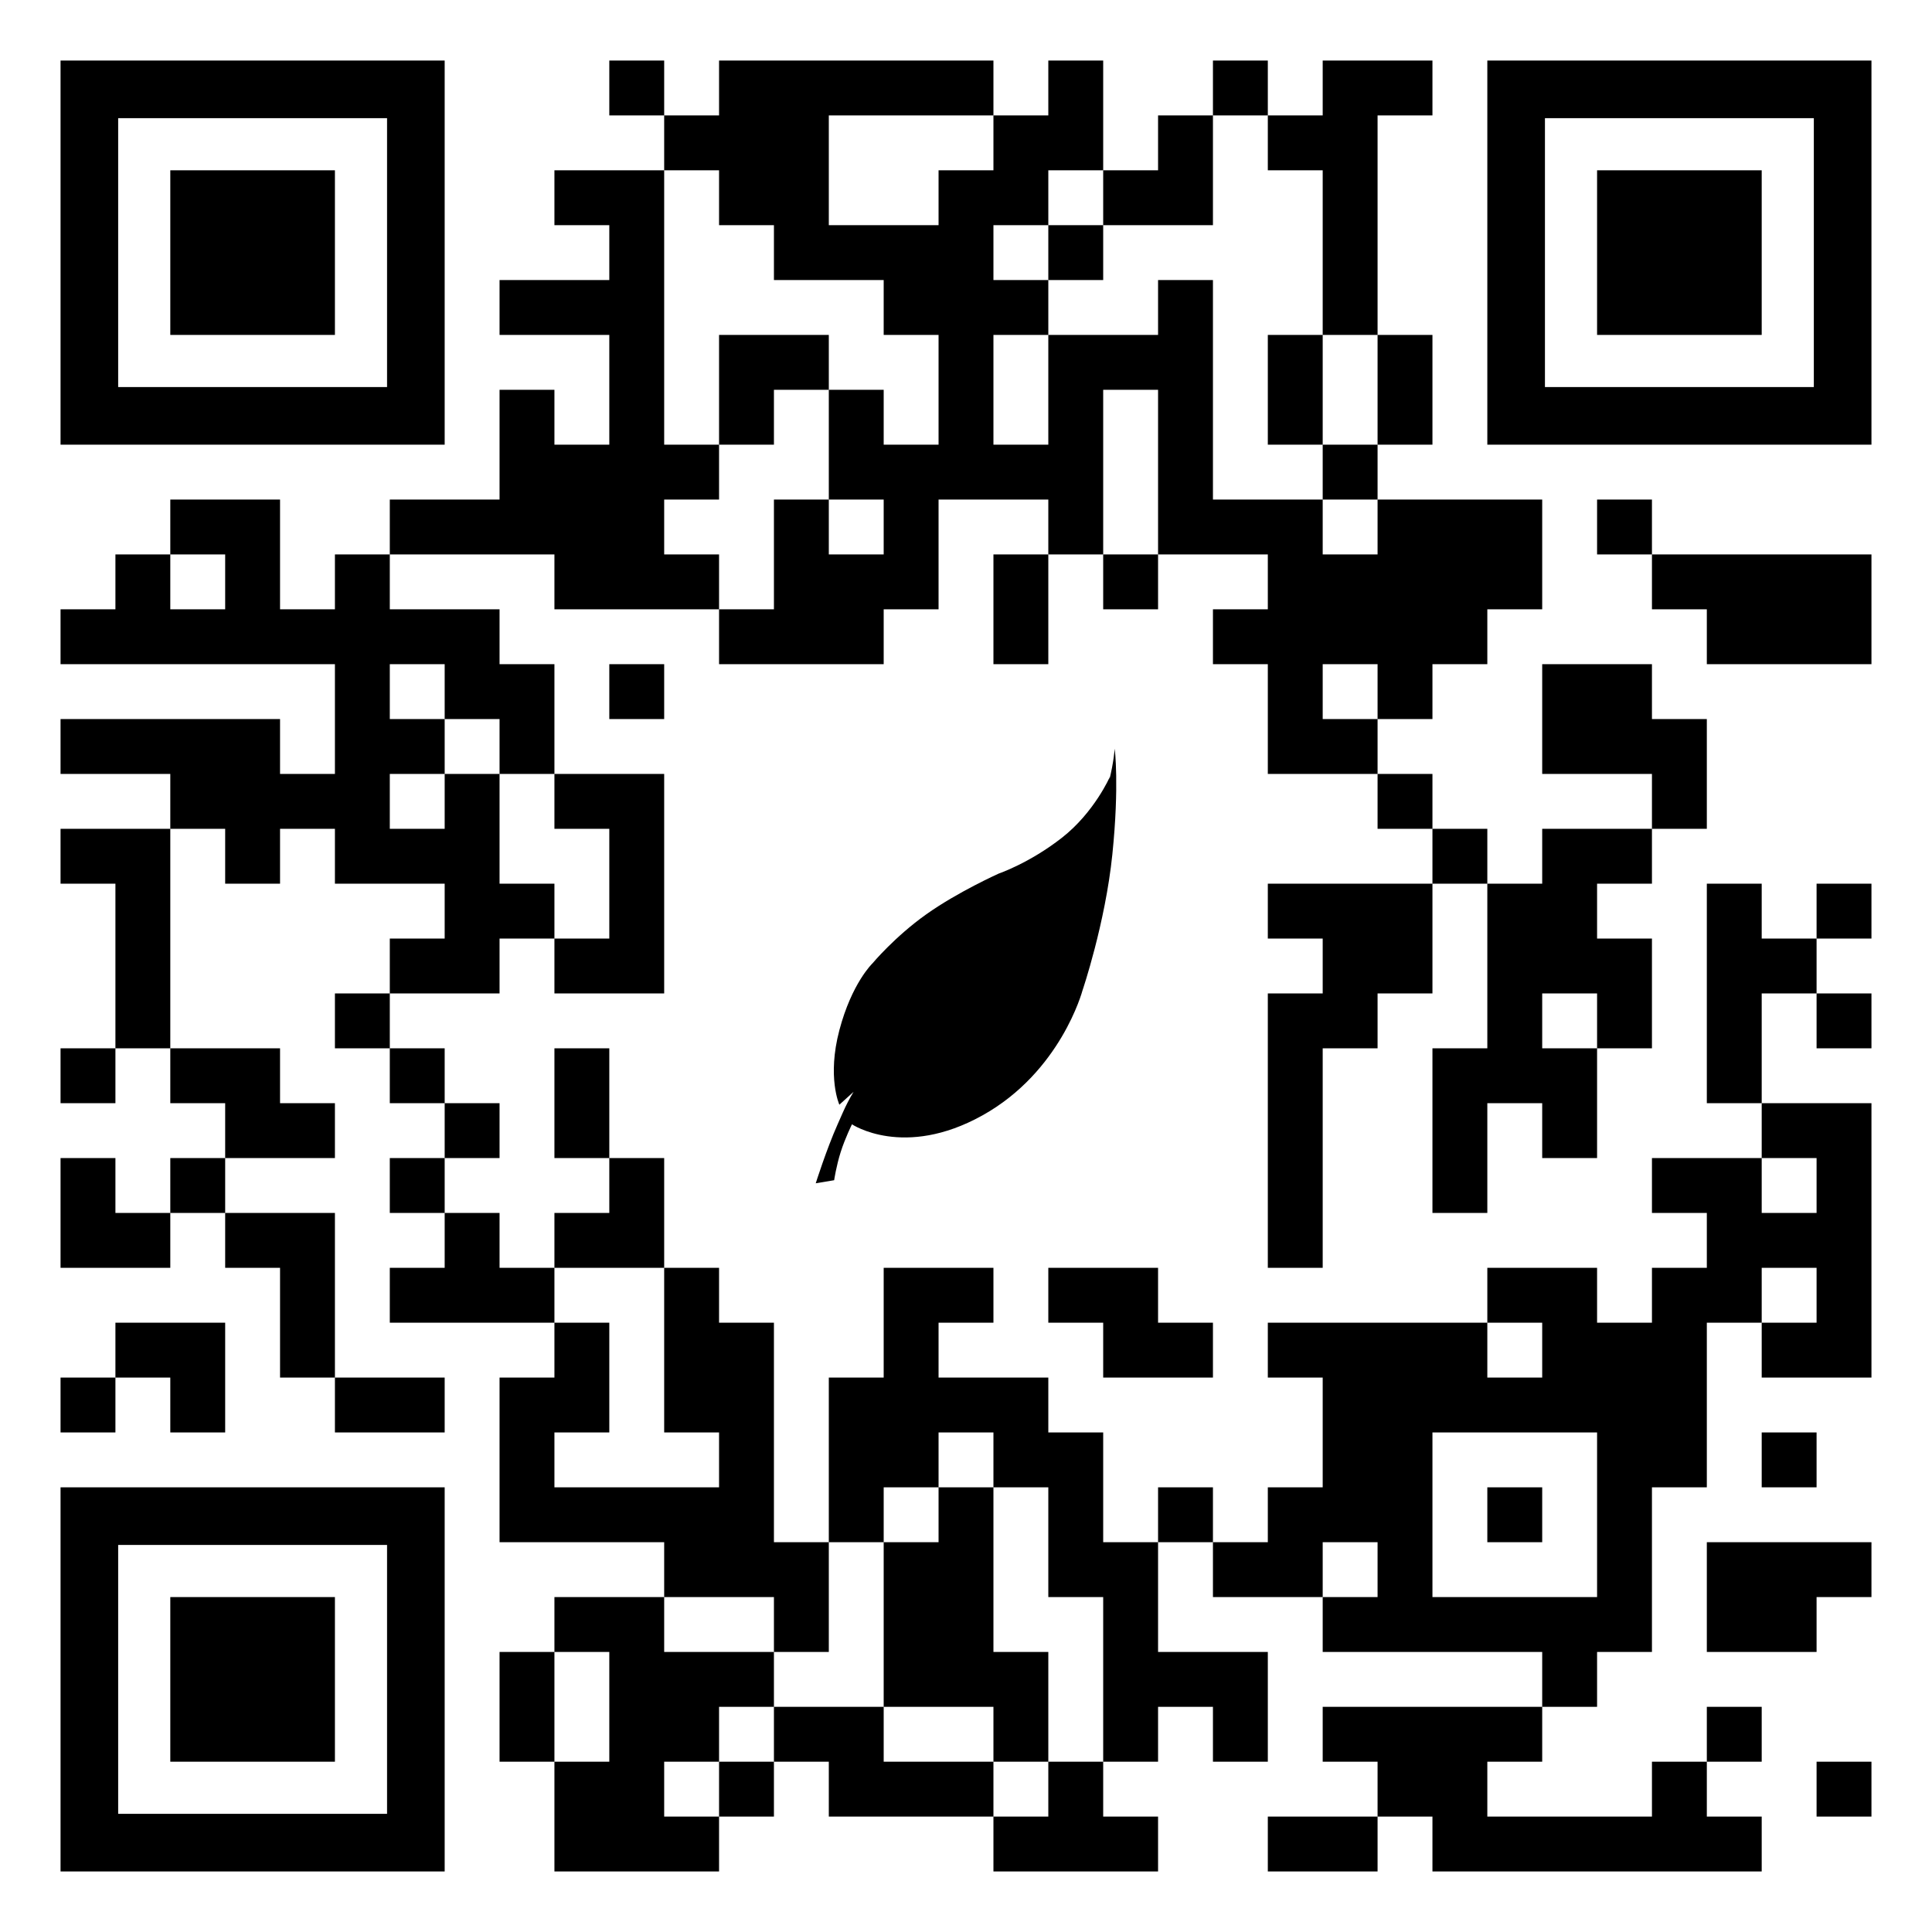 <?xml version="1.0" encoding="UTF-8" standalone="no" ?>
<!DOCTYPE svg PUBLIC "-//W3C//DTD SVG 1.1//EN" "http://www.w3.org/Graphics/SVG/1.1/DTD/svg11.dtd">
<svg xmlns="http://www.w3.org/2000/svg" xmlns:xlink="http://www.w3.org/1999/xlink" version="1.1" width="800" height="800" viewBox="0 0 800 800" xml:space="preserve">
<desc>Created with Fabric.js 5.3.0</desc>
<defs>
</defs>
<g transform="matrix(0.925 0 0 0.925 400 400)" id="jhGaNvl1yD94EPHzD_iap"  >
<path style="stroke: rgb(0,0,0); stroke-width: 0; stroke-dasharray: none; stroke-linecap: butt; stroke-dashoffset: 0; stroke-linejoin: miter; stroke-miterlimit: 4; fill: rgb(0,0,0); fill-rule: nonzero; opacity: 1;" vector-effect="non-scaling-stroke"  transform=" translate(0, 0)" d="M -56.688 62.09 C -56.688 62.09 -62.266 49.851 -56.688 28.729 C -51.109 7.607 -41.86 -1.187 -41.86 -1.187 C -41.86 -1.187 -31.949 -13.062 -17.818 -23.111 C -3.687 -33.159 14.664 -41.38 14.664 -41.38 C 14.664 -41.38 28.395 -46.047 42.911 -57.39 C 57.428 -68.732 64.393 -84.667 64.393 -84.667 C 64.393 -84.667 64.339 -84.204 64.165 -83.31 C 66.15 -91.276 66.572 -97.267 66.572 -97.267 C 66.572 -97.267 68.692 -80.971 65.517 -49.983 C 62.341 -18.996 52.128 11.011 52.128 11.011 C 52.128 11.011 42.459 47.372 7.306 66.907 C -27.847 86.443 -51.046 70.869 -51.046 70.869 C -51.046 70.869 -54.086 76.985 -56.08 83.242 C -58.074 89.498 -59.022 95.895 -59.022 95.895 L -67.265 97.267 C -67.265 97.267 -62.473 82.092 -57.472 70.869 C -56.347 68.345 -55.908 67.329 -55.137 65.585 C -53.727 62.398 -52.123 59.31 -50.337 56.338 z" stroke-linecap="round" />
</g>
<g transform="matrix(0.733 0 0 0.733 400 400)" id="sTKtITF-E6PGqMBWaV5jq"  >
<path style="stroke: none; stroke-width: 1; stroke-dasharray: none; stroke-linecap: butt; stroke-dashoffset: 0; stroke-linejoin: miter; stroke-miterlimit: 4; fill: rgb(0,0,0); fill-rule: nonzero; opacity: 1;"  transform=" translate(-511.5, -511.5)" d="M 310 31 L 310 0 L 341 0 L 341 31 z M 372 0 L 527 0 L 527 31 L 434 31 L 434 93 L 496 93 L 496 62 L 527 62 L 527 31 L 558 31 L 558 0 L 589 0 L 589 62 L 558 62 L 558 93 L 527 93 L 527 124 L 558 124 L 558 155 L 527 155 L 527 217 L 558 217 L 558 155 L 620 155 L 620 124 L 651 124 L 651 248 L 713 248 L 713 279 L 744 279 L 744 248 L 837 248 L 837 310 L 806 310 L 806 341 L 775 341 L 775 372 L 744 372 L 744 341 L 713 341 L 713 372 L 744 372 L 744 403 L 682 403 L 682 341 L 651 341 L 651 310 L 682 310 L 682 279 L 620 279 L 620 186 L 589 186 L 589 279 L 558 279 L 558 248 L 496 248 L 496 310 L 465 310 L 465 341 L 372 341 L 372 310 L 403 310 L 403 248 L 434 248 L 434 279 L 465 279 L 465 248 L 434 248 L 434 186 L 465 186 L 465 217 L 496 217 L 496 155 L 465 155 L 465 124 L 403 124 L 403 93 L 372 93 L 372 62 L 341 62 L 341 31 L 372 31 z M 651 31 L 651 0 L 682 0 L 682 31 z M 713 0 L 775 0 L 775 31 L 744 31 L 744 155 L 713 155 L 713 62 L 682 62 L 682 31 L 713 31 z M 620 31 L 651 31 L 651 93 L 589 93 L 589 62 L 620 62 z M 279 93 L 279 62 L 341 62 L 341 217 L 372 217 L 372 248 L 341 248 L 341 279 L 372 279 L 372 310 L 279 310 L 279 279 L 186 279 L 186 248 L 248 248 L 248 186 L 279 186 L 279 217 L 310 217 L 310 155 L 248 155 L 248 124 L 310 124 L 310 93 z M 558 124 L 558 93 L 589 93 L 589 124 z M 372 155 L 434 155 L 434 186 L 403 186 L 403 217 L 372 217 z M 682 155 L 713 155 L 713 217 L 682 217 z M 744 155 L 775 155 L 775 217 L 744 217 z M 713 248 L 713 217 L 744 217 L 744 248 z M 62 279 L 62 248 L 124 248 L 124 310 L 155 310 L 155 279 L 186 279 L 186 310 L 248 310 L 248 341 L 279 341 L 279 403 L 248 403 L 248 372 L 217 372 L 217 341 L 186 341 L 186 372 L 217 372 L 217 403 L 186 403 L 186 434 L 217 434 L 217 403 L 248 403 L 248 465 L 279 465 L 279 496 L 248 496 L 248 527 L 186 527 L 186 496 L 217 496 L 217 465 L 155 465 L 155 434 L 124 434 L 124 465 L 93 465 L 93 434 L 62 434 L 62 403 L 0 403 L 0 372 L 124 372 L 124 403 L 155 403 L 155 341 L 0 341 L 0 310 L 31 310 L 31 279 L 62 279 L 62 310 L 93 310 L 93 279 z M 868 279 L 868 248 L 899 248 L 899 279 z M 527 279 L 558 279 L 558 341 L 527 341 z M 589 310 L 589 279 L 620 279 L 620 310 z M 899 310 L 899 279 L 1023 279 L 1023 341 L 930 341 L 930 310 z M 310 372 L 310 341 L 341 341 L 341 372 z M 837 341 L 899 341 L 899 372 L 930 372 L 930 434 L 899 434 L 899 403 L 837 403 z M 279 434 L 279 403 L 341 403 L 341 527 L 279 527 L 279 496 L 310 496 L 310 434 z M 744 434 L 744 403 L 775 403 L 775 434 z M 0 465 L 0 434 L 62 434 L 62 558 L 31 558 L 31 465 z M 775 465 L 775 434 L 806 434 L 806 465 z M 837 434 L 899 434 L 899 465 L 868 465 L 868 496 L 899 496 L 899 558 L 868 558 L 868 527 L 837 527 L 837 558 L 868 558 L 868 620 L 837 620 L 837 589 L 806 589 L 806 651 L 775 651 L 775 558 L 806 558 L 806 465 L 837 465 z M 682 496 L 682 465 L 775 465 L 775 527 L 744 527 L 744 558 L 713 558 L 713 682 L 682 682 L 682 527 L 713 527 L 713 496 z M 930 465 L 961 465 L 961 496 L 992 496 L 992 527 L 961 527 L 961 589 L 930 589 z M 992 496 L 992 465 L 1023 465 L 1023 496 z M 155 558 L 155 527 L 186 527 L 186 558 z M 992 558 L 992 527 L 1023 527 L 1023 558 z M 0 589 L 0 558 L 31 558 L 31 589 z M 62 589 L 62 558 L 124 558 L 124 589 L 155 589 L 155 620 L 93 620 L 93 589 z M 186 589 L 186 558 L 217 558 L 217 589 z M 279 558 L 310 558 L 310 620 L 279 620 z M 217 620 L 217 589 L 248 589 L 248 620 z M 961 620 L 961 589 L 1023 589 L 1023 744 L 961 744 L 961 713 L 992 713 L 992 682 L 961 682 L 961 713 L 930 713 L 930 806 L 899 806 L 899 899 L 868 899 L 868 930 L 837 930 L 837 899 L 713 899 L 713 868 L 744 868 L 744 837 L 713 837 L 713 868 L 651 868 L 651 837 L 682 837 L 682 806 L 713 806 L 713 744 L 682 744 L 682 713 L 806 713 L 806 744 L 837 744 L 837 713 L 806 713 L 806 682 L 868 682 L 868 713 L 899 713 L 899 682 L 930 682 L 930 651 L 899 651 L 899 620 L 961 620 L 961 651 L 992 651 L 992 620 z M 868 775 L 775 775 L 775 868 L 868 868 z M 0 620 L 31 620 L 31 651 L 62 651 L 62 682 L 0 682 z M 62 651 L 62 620 L 93 620 L 93 651 z M 186 651 L 186 620 L 217 620 L 217 651 z M 310 620 L 341 620 L 341 682 L 279 682 L 279 651 L 310 651 z M 93 682 L 93 651 L 155 651 L 155 744 L 124 744 L 124 682 z M 217 651 L 248 651 L 248 682 L 279 682 L 279 713 L 186 713 L 186 682 L 217 682 z M 341 682 L 372 682 L 372 713 L 403 713 L 403 837 L 434 837 L 434 899 L 403 899 L 403 868 L 341 868 L 341 837 L 248 837 L 248 744 L 279 744 L 279 713 L 310 713 L 310 775 L 279 775 L 279 806 L 372 806 L 372 775 L 341 775 z M 465 682 L 527 682 L 527 713 L 496 713 L 496 744 L 558 744 L 558 775 L 589 775 L 589 837 L 620 837 L 620 899 L 682 899 L 682 961 L 651 961 L 651 930 L 620 930 L 620 961 L 589 961 L 589 868 L 558 868 L 558 806 L 527 806 L 527 775 L 496 775 L 496 806 L 465 806 L 465 837 L 434 837 L 434 744 L 465 744 z M 558 713 L 558 682 L 620 682 L 620 713 L 651 713 L 651 744 L 589 744 L 589 713 z M 31 744 L 31 713 L 93 713 L 93 775 L 62 775 L 62 744 z M 0 775 L 0 744 L 31 744 L 31 775 z M 155 775 L 155 744 L 217 744 L 217 775 z M 961 806 L 961 775 L 992 775 L 992 806 z M 496 806 L 527 806 L 527 899 L 558 899 L 558 961 L 527 961 L 527 930 L 465 930 L 465 837 L 496 837 z M 620 837 L 620 806 L 651 806 L 651 837 z M 806 837 L 806 806 L 837 806 L 837 837 z M 930 837 L 1023 837 L 1023 868 L 992 868 L 992 899 L 930 899 z M 279 899 L 279 868 L 341 868 L 341 899 L 403 899 L 403 930 L 372 930 L 372 961 L 341 961 L 341 992 L 372 992 L 372 1023 L 279 1023 L 279 961 L 310 961 L 310 899 z M 248 899 L 279 899 L 279 961 L 248 961 z M 403 961 L 403 930 L 465 930 L 465 961 L 527 961 L 527 992 L 434 992 L 434 961 z M 713 961 L 713 930 L 837 930 L 837 961 L 806 961 L 806 992 L 899 992 L 899 961 L 930 961 L 930 992 L 961 992 L 961 1023 L 775 1023 L 775 992 L 744 992 L 744 961 z M 930 961 L 930 930 L 961 930 L 961 961 z M 372 992 L 372 961 L 403 961 L 403 992 z M 558 961 L 589 961 L 589 992 L 620 992 L 620 1023 L 527 1023 L 527 992 L 558 992 z M 992 992 L 992 961 L 1023 961 L 1023 992 z M 682 1023 L 682 992 L 744 992 L 744 1023 z M 217 0 L 217 217 L 0 217 L 0 0 z M 184.45 32.55 L 32.55 32.55 L 32.55 184.45 L 184.45 184.45 z M 1023 0 L 1023 217 L 806 217 L 806 0 z M 990.45 32.55 L 838.55 32.55 L 838.55 184.45 L 990.45 184.45 z M 217 806 L 217 1023 L 0 1023 L 0 806 z M 184.45 838.55 L 32.55 838.55 L 32.55 990.45 L 184.45 990.45 z M 62 155 L 62 62 L 155 62 L 155 155 z M 868 155 L 868 62 L 961 62 L 961 155 z M 62 961 L 62 868 L 155 868 L 155 961 z" stroke-linecap="round" />
</g>
</svg>